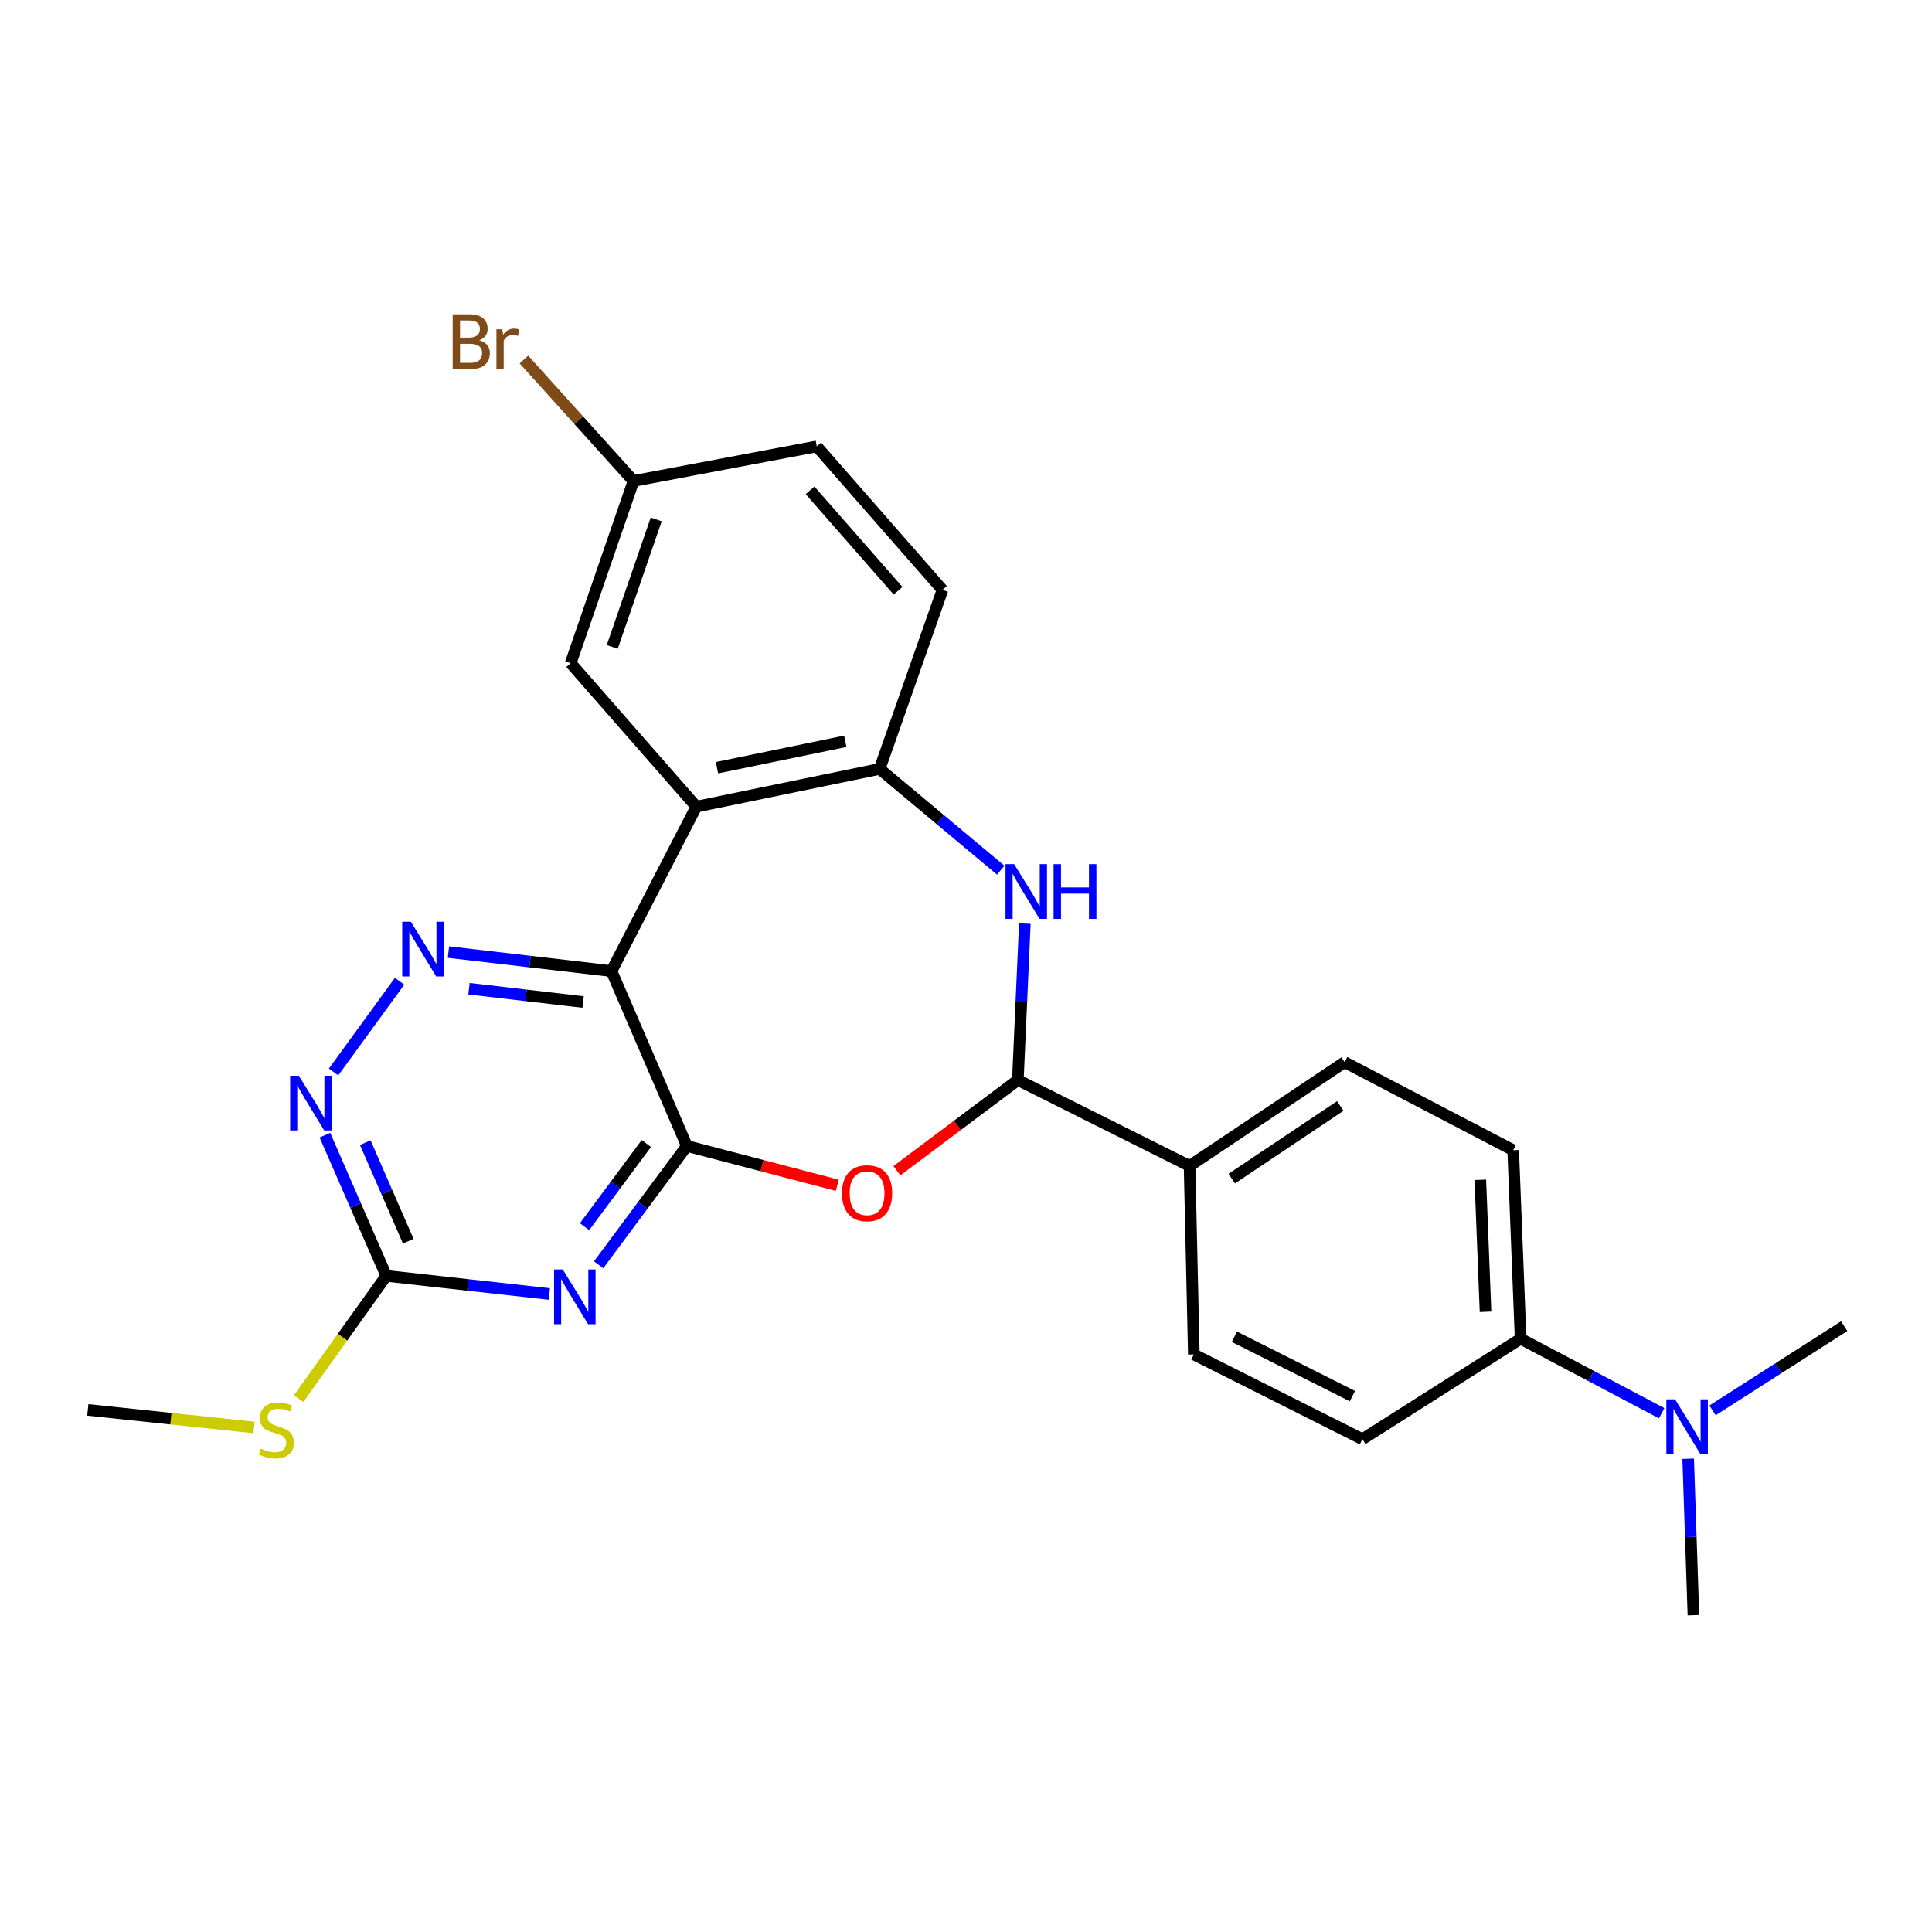 <?xml version='1.0' encoding='iso-8859-1'?>
<svg version='1.1' baseProfile='full'
              xmlns='http://www.w3.org/2000/svg'
                      xmlns:rdkit='http://www.rdkit.org/xml'
                      xmlns:xlink='http://www.w3.org/1999/xlink'
                  xml:space='preserve'
width='1000px' height='1000px' viewBox='0 0 1000 1000'>
<!-- END OF HEADER -->
<rect style='opacity:1.0;fill:#FFFFFF;stroke:none' width='1000' height='1000' x='0' y='0'> </rect>
<path class='bond-0' d='M 355.52,593.154 L 316.506,502.634' style='fill:none;fill-rule:evenodd;stroke:#000000;stroke-width:6px;stroke-linecap:butt;stroke-linejoin:miter;stroke-opacity:1' />
<path class='bond-1' d='M 355.52,593.154 L 332.683,623.901' style='fill:none;fill-rule:evenodd;stroke:#000000;stroke-width:6px;stroke-linecap:butt;stroke-linejoin:miter;stroke-opacity:1' />
<path class='bond-1' d='M 332.683,623.901 L 309.846,654.648' style='fill:none;fill-rule:evenodd;stroke:#0000FF;stroke-width:6px;stroke-linecap:butt;stroke-linejoin:miter;stroke-opacity:1' />
<path class='bond-1' d='M 334.543,591.886 L 318.557,613.409' style='fill:none;fill-rule:evenodd;stroke:#000000;stroke-width:6px;stroke-linecap:butt;stroke-linejoin:miter;stroke-opacity:1' />
<path class='bond-1' d='M 318.557,613.409 L 302.571,634.932' style='fill:none;fill-rule:evenodd;stroke:#0000FF;stroke-width:6px;stroke-linecap:butt;stroke-linejoin:miter;stroke-opacity:1' />
<path class='bond-2' d='M 355.52,593.154 L 394.453,603.334' style='fill:none;fill-rule:evenodd;stroke:#000000;stroke-width:6px;stroke-linecap:butt;stroke-linejoin:miter;stroke-opacity:1' />
<path class='bond-2' d='M 394.453,603.334 L 433.386,613.514' style='fill:none;fill-rule:evenodd;stroke:#FF0000;stroke-width:6px;stroke-linecap:butt;stroke-linejoin:miter;stroke-opacity:1' />
<path class='bond-3' d='M 316.506,502.634 L 360.427,417.529' style='fill:none;fill-rule:evenodd;stroke:#000000;stroke-width:6px;stroke-linecap:butt;stroke-linejoin:miter;stroke-opacity:1' />
<path class='bond-4' d='M 316.506,502.634 L 274.315,497.718' style='fill:none;fill-rule:evenodd;stroke:#000000;stroke-width:6px;stroke-linecap:butt;stroke-linejoin:miter;stroke-opacity:1' />
<path class='bond-4' d='M 274.315,497.718 L 232.124,492.802' style='fill:none;fill-rule:evenodd;stroke:#0000FF;stroke-width:6px;stroke-linecap:butt;stroke-linejoin:miter;stroke-opacity:1' />
<path class='bond-4' d='M 301.813,518.637 L 272.279,515.196' style='fill:none;fill-rule:evenodd;stroke:#000000;stroke-width:6px;stroke-linecap:butt;stroke-linejoin:miter;stroke-opacity:1' />
<path class='bond-4' d='M 272.279,515.196 L 242.745,511.755' style='fill:none;fill-rule:evenodd;stroke:#0000FF;stroke-width:6px;stroke-linecap:butt;stroke-linejoin:miter;stroke-opacity:1' />
<path class='bond-8' d='M 284.328,669.773 L 242.141,665.086' style='fill:none;fill-rule:evenodd;stroke:#0000FF;stroke-width:6px;stroke-linecap:butt;stroke-linejoin:miter;stroke-opacity:1' />
<path class='bond-8' d='M 242.141,665.086 L 199.954,660.399' style='fill:none;fill-rule:evenodd;stroke:#000000;stroke-width:6px;stroke-linecap:butt;stroke-linejoin:miter;stroke-opacity:1' />
<path class='bond-6' d='M 464.235,605.966 L 495.539,582.492' style='fill:none;fill-rule:evenodd;stroke:#FF0000;stroke-width:6px;stroke-linecap:butt;stroke-linejoin:miter;stroke-opacity:1' />
<path class='bond-6' d='M 495.539,582.492 L 526.843,559.018' style='fill:none;fill-rule:evenodd;stroke:#000000;stroke-width:6px;stroke-linecap:butt;stroke-linejoin:miter;stroke-opacity:1' />
<path class='bond-7' d='M 360.427,417.529 L 455.297,397.998' style='fill:none;fill-rule:evenodd;stroke:#000000;stroke-width:6px;stroke-linecap:butt;stroke-linejoin:miter;stroke-opacity:1' />
<path class='bond-7' d='M 371.11,397.365 L 437.519,383.693' style='fill:none;fill-rule:evenodd;stroke:#000000;stroke-width:6px;stroke-linecap:butt;stroke-linejoin:miter;stroke-opacity:1' />
<path class='bond-11' d='M 360.427,417.529 L 295.382,343.266' style='fill:none;fill-rule:evenodd;stroke:#000000;stroke-width:6px;stroke-linecap:butt;stroke-linejoin:miter;stroke-opacity:1' />
<path class='bond-26' d='M 206.83,507.889 L 172.656,554.844' style='fill:none;fill-rule:evenodd;stroke:#0000FF;stroke-width:6px;stroke-linecap:butt;stroke-linejoin:miter;stroke-opacity:1' />
<path class='bond-5' d='M 530.453,478.052 L 528.648,518.535' style='fill:none;fill-rule:evenodd;stroke:#0000FF;stroke-width:6px;stroke-linecap:butt;stroke-linejoin:miter;stroke-opacity:1' />
<path class='bond-5' d='M 528.648,518.535 L 526.843,559.018' style='fill:none;fill-rule:evenodd;stroke:#000000;stroke-width:6px;stroke-linecap:butt;stroke-linejoin:miter;stroke-opacity:1' />
<path class='bond-27' d='M 517.98,450.403 L 486.639,424.201' style='fill:none;fill-rule:evenodd;stroke:#0000FF;stroke-width:6px;stroke-linecap:butt;stroke-linejoin:miter;stroke-opacity:1' />
<path class='bond-27' d='M 486.639,424.201 L 455.297,397.998' style='fill:none;fill-rule:evenodd;stroke:#000000;stroke-width:6px;stroke-linecap:butt;stroke-linejoin:miter;stroke-opacity:1' />
<path class='bond-10' d='M 526.843,559.018 L 615.721,603.486' style='fill:none;fill-rule:evenodd;stroke:#000000;stroke-width:6px;stroke-linecap:butt;stroke-linejoin:miter;stroke-opacity:1' />
<path class='bond-14' d='M 455.297,397.998 L 487.83,305.318' style='fill:none;fill-rule:evenodd;stroke:#000000;stroke-width:6px;stroke-linecap:butt;stroke-linejoin:miter;stroke-opacity:1' />
<path class='bond-9' d='M 199.954,660.399 L 184.064,623.976' style='fill:none;fill-rule:evenodd;stroke:#000000;stroke-width:6px;stroke-linecap:butt;stroke-linejoin:miter;stroke-opacity:1' />
<path class='bond-9' d='M 184.064,623.976 L 168.173,587.554' style='fill:none;fill-rule:evenodd;stroke:#0000FF;stroke-width:6px;stroke-linecap:butt;stroke-linejoin:miter;stroke-opacity:1' />
<path class='bond-9' d='M 211.315,642.436 L 200.191,616.94' style='fill:none;fill-rule:evenodd;stroke:#000000;stroke-width:6px;stroke-linecap:butt;stroke-linejoin:miter;stroke-opacity:1' />
<path class='bond-9' d='M 200.191,616.94 L 189.068,591.444' style='fill:none;fill-rule:evenodd;stroke:#0000FF;stroke-width:6px;stroke-linecap:butt;stroke-linejoin:miter;stroke-opacity:1' />
<path class='bond-19' d='M 199.954,660.399 L 177.253,692.171' style='fill:none;fill-rule:evenodd;stroke:#000000;stroke-width:6px;stroke-linecap:butt;stroke-linejoin:miter;stroke-opacity:1' />
<path class='bond-19' d='M 177.253,692.171 L 154.551,723.943' style='fill:none;fill-rule:evenodd;stroke:#CCCC00;stroke-width:6px;stroke-linecap:butt;stroke-linejoin:miter;stroke-opacity:1' />
<path class='bond-15' d='M 615.721,603.486 L 617.93,701.054' style='fill:none;fill-rule:evenodd;stroke:#000000;stroke-width:6px;stroke-linecap:butt;stroke-linejoin:miter;stroke-opacity:1' />
<path class='bond-16' d='M 615.721,603.486 L 695.977,549.771' style='fill:none;fill-rule:evenodd;stroke:#000000;stroke-width:6px;stroke-linecap:butt;stroke-linejoin:miter;stroke-opacity:1' />
<path class='bond-16' d='M 637.546,610.052 L 693.725,572.451' style='fill:none;fill-rule:evenodd;stroke:#000000;stroke-width:6px;stroke-linecap:butt;stroke-linejoin:miter;stroke-opacity:1' />
<path class='bond-20' d='M 295.382,343.266 L 327.895,248.963' style='fill:none;fill-rule:evenodd;stroke:#000000;stroke-width:6px;stroke-linecap:butt;stroke-linejoin:miter;stroke-opacity:1' />
<path class='bond-20' d='M 316.893,334.855 L 339.652,268.843' style='fill:none;fill-rule:evenodd;stroke:#000000;stroke-width:6px;stroke-linecap:butt;stroke-linejoin:miter;stroke-opacity:1' />
<path class='bond-12' d='M 787.064,692.931 L 783.222,595.343' style='fill:none;fill-rule:evenodd;stroke:#000000;stroke-width:6px;stroke-linecap:butt;stroke-linejoin:miter;stroke-opacity:1' />
<path class='bond-12' d='M 768.906,678.985 L 766.216,610.674' style='fill:none;fill-rule:evenodd;stroke:#000000;stroke-width:6px;stroke-linecap:butt;stroke-linejoin:miter;stroke-opacity:1' />
<path class='bond-13' d='M 787.064,692.931 L 823.565,712.209' style='fill:none;fill-rule:evenodd;stroke:#000000;stroke-width:6px;stroke-linecap:butt;stroke-linejoin:miter;stroke-opacity:1' />
<path class='bond-13' d='M 823.565,712.209 L 860.067,731.486' style='fill:none;fill-rule:evenodd;stroke:#0000FF;stroke-width:6px;stroke-linecap:butt;stroke-linejoin:miter;stroke-opacity:1' />
<path class='bond-28' d='M 787.064,692.931 L 705.185,744.936' style='fill:none;fill-rule:evenodd;stroke:#000000;stroke-width:6px;stroke-linecap:butt;stroke-linejoin:miter;stroke-opacity:1' />
<path class='bond-23' d='M 873.799,755.046 L 875.154,795.535' style='fill:none;fill-rule:evenodd;stroke:#0000FF;stroke-width:6px;stroke-linecap:butt;stroke-linejoin:miter;stroke-opacity:1' />
<path class='bond-23' d='M 875.154,795.535 L 876.509,836.023' style='fill:none;fill-rule:evenodd;stroke:#000000;stroke-width:6px;stroke-linecap:butt;stroke-linejoin:miter;stroke-opacity:1' />
<path class='bond-24' d='M 886.397,730.029 L 920.471,708.225' style='fill:none;fill-rule:evenodd;stroke:#0000FF;stroke-width:6px;stroke-linecap:butt;stroke-linejoin:miter;stroke-opacity:1' />
<path class='bond-24' d='M 920.471,708.225 L 954.545,686.421' style='fill:none;fill-rule:evenodd;stroke:#000000;stroke-width:6px;stroke-linecap:butt;stroke-linejoin:miter;stroke-opacity:1' />
<path class='bond-29' d='M 487.83,305.318 L 422.765,231.064' style='fill:none;fill-rule:evenodd;stroke:#000000;stroke-width:6px;stroke-linecap:butt;stroke-linejoin:miter;stroke-opacity:1' />
<path class='bond-29' d='M 464.836,305.776 L 419.291,253.798' style='fill:none;fill-rule:evenodd;stroke:#000000;stroke-width:6px;stroke-linecap:butt;stroke-linejoin:miter;stroke-opacity:1' />
<path class='bond-18' d='M 617.93,701.054 L 705.185,744.936' style='fill:none;fill-rule:evenodd;stroke:#000000;stroke-width:6px;stroke-linecap:butt;stroke-linejoin:miter;stroke-opacity:1' />
<path class='bond-18' d='M 638.924,691.917 L 700.003,722.634' style='fill:none;fill-rule:evenodd;stroke:#000000;stroke-width:6px;stroke-linecap:butt;stroke-linejoin:miter;stroke-opacity:1' />
<path class='bond-17' d='M 695.977,549.771 L 783.222,595.343' style='fill:none;fill-rule:evenodd;stroke:#000000;stroke-width:6px;stroke-linecap:butt;stroke-linejoin:miter;stroke-opacity:1' />
<path class='bond-25' d='M 131.49,738.859 L 88.472,734.312' style='fill:none;fill-rule:evenodd;stroke:#CCCC00;stroke-width:6px;stroke-linecap:butt;stroke-linejoin:miter;stroke-opacity:1' />
<path class='bond-25' d='M 88.472,734.312 L 45.455,729.765' style='fill:none;fill-rule:evenodd;stroke:#000000;stroke-width:6px;stroke-linecap:butt;stroke-linejoin:miter;stroke-opacity:1' />
<path class='bond-21' d='M 327.895,248.963 L 422.765,231.064' style='fill:none;fill-rule:evenodd;stroke:#000000;stroke-width:6px;stroke-linecap:butt;stroke-linejoin:miter;stroke-opacity:1' />
<path class='bond-22' d='M 327.895,248.963 L 299.536,217.522' style='fill:none;fill-rule:evenodd;stroke:#000000;stroke-width:6px;stroke-linecap:butt;stroke-linejoin:miter;stroke-opacity:1' />
<path class='bond-22' d='M 299.536,217.522 L 271.177,186.082' style='fill:none;fill-rule:evenodd;stroke:#7F4C19;stroke-width:6px;stroke-linecap:butt;stroke-linejoin:miter;stroke-opacity:1' />
<path  class='atom-2' d='M 291.263 657.08
L 300.543 672.08
Q 301.463 673.56, 302.943 676.24
Q 304.423 678.92, 304.503 679.08
L 304.503 657.08
L 308.263 657.08
L 308.263 685.4
L 304.383 685.4
L 294.423 669
Q 293.263 667.08, 292.023 664.88
Q 290.823 662.68, 290.463 662
L 290.463 685.4
L 286.783 685.4
L 286.783 657.08
L 291.263 657.08
' fill='#0000FF'/>
<path  class='atom-3' d='M 435.797 617.623
Q 435.797 610.823, 439.157 607.023
Q 442.517 603.223, 448.797 603.223
Q 455.077 603.223, 458.437 607.023
Q 461.797 610.823, 461.797 617.623
Q 461.797 624.503, 458.397 628.423
Q 454.997 632.303, 448.797 632.303
Q 442.557 632.303, 439.157 628.423
Q 435.797 624.543, 435.797 617.623
M 448.797 629.103
Q 453.117 629.103, 455.437 626.223
Q 457.797 623.303, 457.797 617.623
Q 457.797 612.063, 455.437 609.263
Q 453.117 606.423, 448.797 606.423
Q 444.477 606.423, 442.117 609.223
Q 439.797 612.023, 439.797 617.623
Q 439.797 623.343, 442.117 626.223
Q 444.477 629.103, 448.797 629.103
' fill='#FF0000'/>
<path  class='atom-5' d='M 212.668 477.105
L 221.948 492.105
Q 222.868 493.585, 224.348 496.265
Q 225.828 498.945, 225.908 499.105
L 225.908 477.105
L 229.668 477.105
L 229.668 505.425
L 225.788 505.425
L 215.828 489.025
Q 214.668 487.105, 213.428 484.905
Q 212.228 482.705, 211.868 482.025
L 211.868 505.425
L 208.188 505.425
L 208.188 477.105
L 212.668 477.105
' fill='#0000FF'/>
<path  class='atom-6' d='M 524.933 447.29
L 534.213 462.29
Q 535.133 463.77, 536.613 466.45
Q 538.093 469.13, 538.173 469.29
L 538.173 447.29
L 541.933 447.29
L 541.933 475.61
L 538.053 475.61
L 528.093 459.21
Q 526.933 457.29, 525.693 455.09
Q 524.493 452.89, 524.133 452.21
L 524.133 475.61
L 520.453 475.61
L 520.453 447.29
L 524.933 447.29
' fill='#0000FF'/>
<path  class='atom-6' d='M 545.333 447.29
L 549.173 447.29
L 549.173 459.33
L 563.653 459.33
L 563.653 447.29
L 567.493 447.29
L 567.493 475.61
L 563.653 475.61
L 563.653 462.53
L 549.173 462.53
L 549.173 475.61
L 545.333 475.61
L 545.333 447.29
' fill='#0000FF'/>
<path  class='atom-10' d='M 154.671 556.794
L 163.951 571.794
Q 164.871 573.274, 166.351 575.954
Q 167.831 578.634, 167.911 578.794
L 167.911 556.794
L 171.671 556.794
L 171.671 585.114
L 167.791 585.114
L 157.831 568.714
Q 156.671 566.794, 155.431 564.594
Q 154.231 562.394, 153.871 561.714
L 153.871 585.114
L 150.191 585.114
L 150.191 556.794
L 154.671 556.794
' fill='#0000FF'/>
<path  class='atom-14' d='M 866.984 724.285
L 876.264 739.285
Q 877.184 740.765, 878.664 743.445
Q 880.144 746.125, 880.224 746.285
L 880.224 724.285
L 883.984 724.285
L 883.984 752.605
L 880.104 752.605
L 870.144 736.205
Q 868.984 734.285, 867.744 732.085
Q 866.544 729.885, 866.184 729.205
L 866.184 752.605
L 862.504 752.605
L 862.504 724.285
L 866.984 724.285
' fill='#0000FF'/>
<path  class='atom-20' d='M 135.023 749.798
Q 135.343 749.918, 136.663 750.478
Q 137.983 751.038, 139.423 751.398
Q 140.903 751.718, 142.343 751.718
Q 145.023 751.718, 146.583 750.438
Q 148.143 749.118, 148.143 746.838
Q 148.143 745.278, 147.343 744.318
Q 146.583 743.358, 145.383 742.838
Q 144.183 742.318, 142.183 741.718
Q 139.663 740.958, 138.143 740.238
Q 136.663 739.518, 135.583 737.998
Q 134.543 736.478, 134.543 733.918
Q 134.543 730.358, 136.943 728.158
Q 139.383 725.958, 144.183 725.958
Q 147.463 725.958, 151.183 727.518
L 150.263 730.598
Q 146.863 729.198, 144.303 729.198
Q 141.543 729.198, 140.023 730.358
Q 138.503 731.478, 138.543 733.438
Q 138.543 734.958, 139.303 735.878
Q 140.103 736.798, 141.223 737.318
Q 142.383 737.838, 144.303 738.438
Q 146.863 739.238, 148.383 740.038
Q 149.903 740.838, 150.983 742.478
Q 152.103 744.078, 152.103 746.838
Q 152.103 750.758, 149.463 752.878
Q 146.863 754.958, 142.503 754.958
Q 139.983 754.958, 138.063 754.398
Q 136.183 753.878, 133.943 752.958
L 135.023 749.798
' fill='#CCCC00'/>
<path  class='atom-23' d='M 248.069 176.13
Q 250.789 176.89, 252.149 178.57
Q 253.549 180.21, 253.549 182.65
Q 253.549 186.57, 251.029 188.81
Q 248.549 191.01, 243.829 191.01
L 234.309 191.01
L 234.309 162.69
L 242.669 162.69
Q 247.509 162.69, 249.949 164.65
Q 252.389 166.61, 252.389 170.21
Q 252.389 174.49, 248.069 176.13
M 238.109 165.89
L 238.109 174.77
L 242.669 174.77
Q 245.469 174.77, 246.909 173.65
Q 248.389 172.49, 248.389 170.21
Q 248.389 165.89, 242.669 165.89
L 238.109 165.89
M 243.829 187.81
Q 246.589 187.81, 248.069 186.49
Q 249.549 185.17, 249.549 182.65
Q 249.549 180.33, 247.909 179.17
Q 246.309 177.97, 243.229 177.97
L 238.109 177.97
L 238.109 187.81
L 243.829 187.81
' fill='#7F4C19'/>
<path  class='atom-23' d='M 259.989 170.45
L 260.429 173.29
Q 262.589 170.09, 266.109 170.09
Q 267.229 170.09, 268.749 170.49
L 268.149 173.85
Q 266.429 173.45, 265.469 173.45
Q 263.789 173.45, 262.669 174.13
Q 261.589 174.77, 260.709 176.33
L 260.709 191.01
L 256.949 191.01
L 256.949 170.45
L 259.989 170.45
' fill='#7F4C19'/>
</svg>
